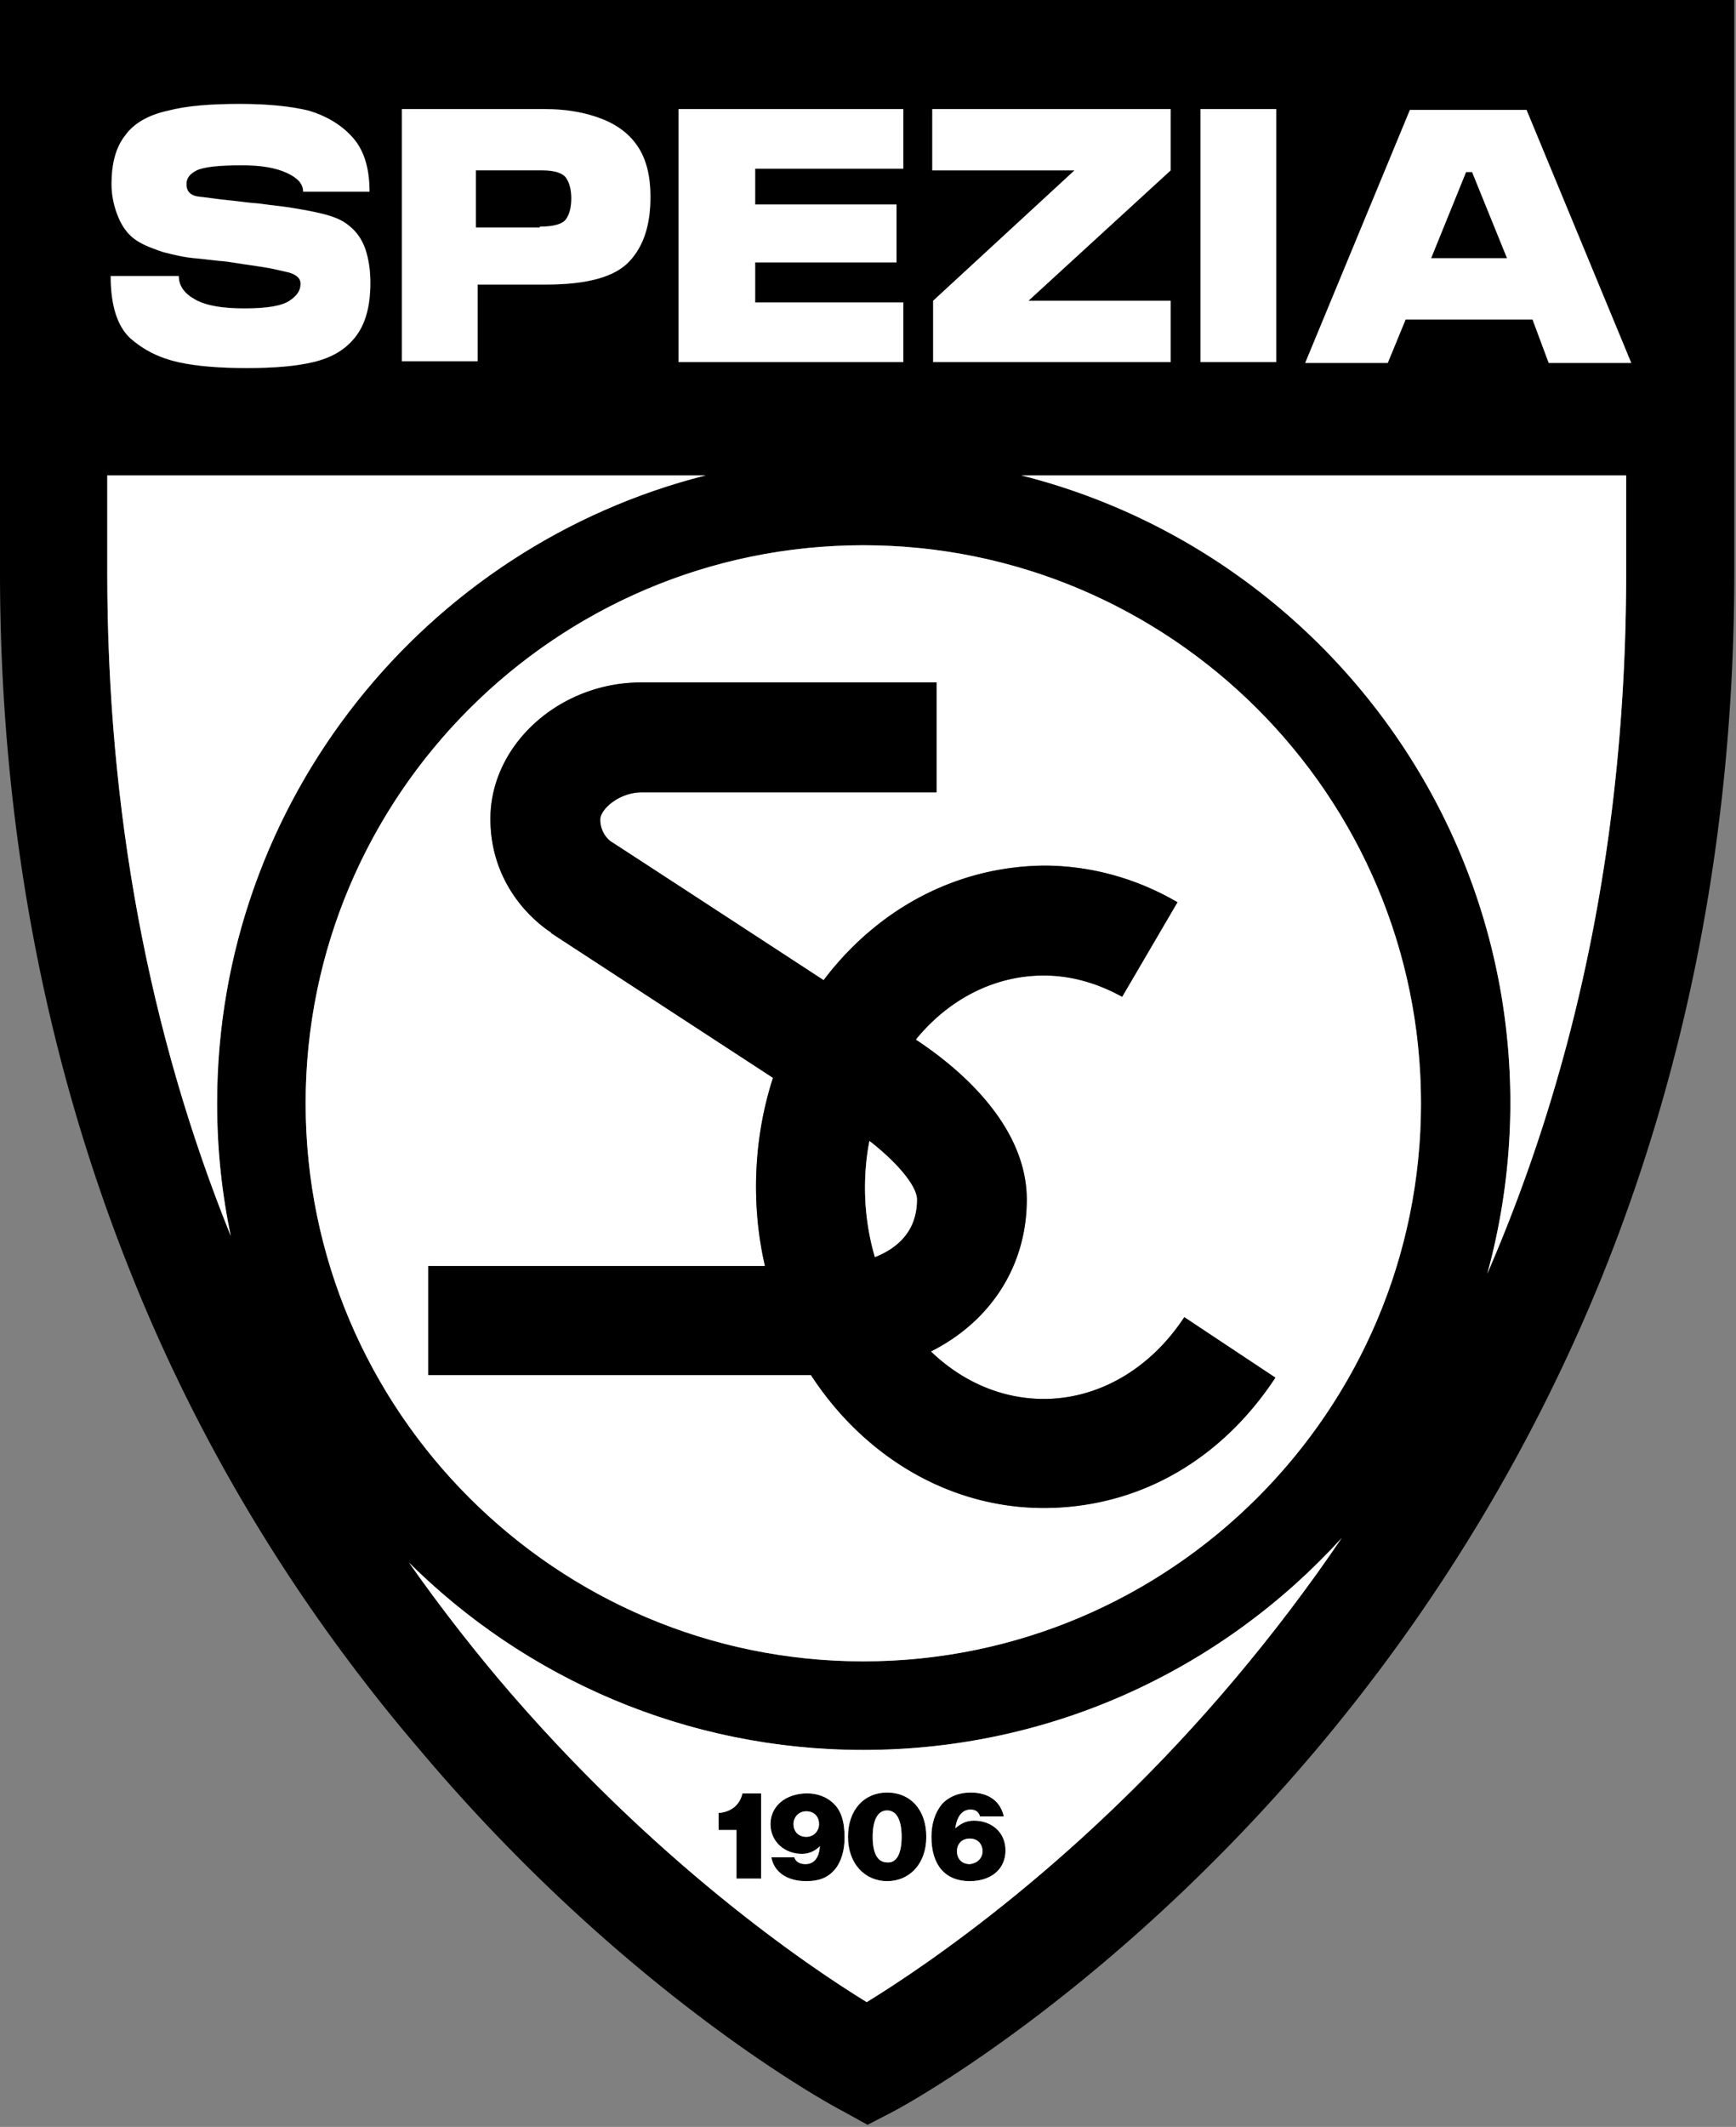 <svg xmlns:xlink="http://www.w3.org/1999/xlink" xmlns="http://www.w3.org/2000/svg" width="1500" height="1836.52" viewBox="0 0 45.47 55.671" version="1.1" id="svg1" xml:space="preserve"><rect x="0" y="0" width="45.47" height="55.671" fill="#808080" stroke="none"/><SCRIPT xmlns="" id="allow-copy_script"/><defs id="defs1"><style id="style1-6">.cls-1{fill:#fff}</style></defs><g id="g22" transform="scale(.223)"><path d="M43.5 33.2c0 2.8-.6 4.9-1.8 6.4-1.2 1.5-2.8 2.4-4.9 2.9-2.1.5-4.7.7-7.8.7-3.1 0-5.9-.2-8.1-.7-2.2-.5-4-1.4-5.6-2.8-1.5-1.4-2.3-3.8-2.3-7.3h8c0 1.2.7 2.1 2 2.8 1.3.7 3.2 1 5.7 1 2.7 0 4.4-.3 5.3-.9.9-.6 1.3-1.2 1.3-2 0-.6-.4-1-1.3-1.3-.9-.2-2-.5-3.4-.7-1.4-.2-2.7-.4-4-.6-1.3-.1-2.6-.3-3.8-.4-1.2-.1-2.4-.4-3.6-.7-1.2-.4-2.3-.8-3.2-1.4-.9-.6-1.6-1.5-2.1-2.7-.5-1.2-.8-2.5-.8-3.9 0-2.4.5-4.3 1.6-5.7 1-1.4 2.7-2.4 5-2.9 2.3-.6 5.1-.8 8.5-.8 3.4 0 6.1.3 8.1.8 2 .6 3.7 1.6 5 3 1.4 1.5 2.1 3.6 2.1 6.5h-7.8c0-.9-.6-1.6-1.9-2.2-1.3-.6-3-.9-5.3-.9-2.7 0-4.5.2-5.3.6-.8.4-1.2.9-1.2 1.6 0 .9.5 1.4 1.6 1.5 1.1.1 2.1.3 3.3.4 1.1.1 2.3.3 3.7.4 1.4.2 2.6.3 3.8.5 1.2.2 2.4.4 3.6.7 1.2.3 2.3.7 3.1 1.4.9.7 1.5 1.6 1.9 2.7.4 1.2.6 2.5.6 4z" id="path1"/><path d="M76.4 23.1c0 3.3-.8 5.8-2.5 7.6-1.7 1.8-4.9 2.7-9.8 2.7h-8v9h-8.9V12.8h16.7c2.6 0 4.9.4 6.9 1.2 2 .8 3.4 2 4.3 3.5.9 1.5 1.3 3.4 1.3 5.6z" id="path2"/><path id="polygon2" d="M88.7 30.8v4.7h17.4v7H79.7V12.8h26.4v7H88.7V24h16.6v6.8z"/><path id="polygon3" d="M126.2 20h-16.7v-7.2h28V20l-16.7 15.3h16.7v7.2h-27.9v-7.2z"/><path id="rect3" d="M141 12.8h8.9v29.7H141z"/><path id="polygon4" d="M179.3 12.9 191 41.15l.6 1.45h-9.7l-1.9-5.1h-14.9l-2.1 5.1h-9.7l12.3-29.7z"/><path d="M89.4 210.5v10h-2.9v-5.7h-2.1v-2c1.4-.1 2.5-.9 2.8-2.3z" id="path4"/><path d="M97.7 211.5c-.7-.6-1.7-1-2.9-1-2.5 0-4.3 1.4-4.3 3.6s1.7 3.5 3.7 3.5c.9 0 1.6-.4 2.1-.9-.1 1.4-.7 2.1-1.7 2.1-.8 0-1.2-.4-1.3-.8h-2.7c.3 1.7 1.8 2.8 4.1 2.8 1.5 0 2.5-.4 3.3-1.3.8-.9 1.2-2.3 1.2-3.8 0-1.9-.4-3.3-1.5-4.2zm-3 4.1c-.9 0-1.5-.6-1.5-1.5 0-.8.6-1.5 1.5-1.5s1.5.6 1.5 1.5c0 .8-.6 1.5-1.5 1.5z" id="path5"/><path d="M104.2 210.4c-2.7 0-4.6 2.1-4.6 5.2s2 5.2 4.6 5.2c2.6 0 4.6-2 4.6-5.2s-1.8-5.2-4.6-5.2zm0 8.2c-1.2 0-1.7-1.2-1.7-3s.5-3.1 1.7-3.1 1.7 1.3 1.7 3.1-.5 3.1-1.7 3z" id="path6"/><path d="M114.4 213.7c-1 0-1.6.4-2.2.9.2-1.4.8-2.2 1.8-2.2.7 0 1 .4 1.1.8h2.8c-.4-1.8-1.8-2.8-3.9-2.8-1.4 0-2.6.5-3.4 1.4-.8 1-1.2 2.3-1.2 3.8 0 3.3 1.6 5.2 4.5 5.2 2.5 0 4.2-1.4 4.2-3.6s-1.7-3.5-3.7-3.5zm-.5 5.1c-.9 0-1.5-.6-1.5-1.5s.6-1.5 1.5-1.5 1.5.6 1.5 1.5c0 .8-.6 1.4-1.5 1.5z" id="path7"/><path d="M191 41.15v1.45h.6z" id="path8"/><path d="M0 0v67.2c0 29.2 5.2 56.9 15.4 82.3 8.1 20.3 19.6 39.2 34 56C73.7 234.3 98 247.3 99 247.8l2.9 1.6 2.9-1.5c1-.5 25.2-13.5 49.6-42.3 14.3-16.9 25.7-35.8 33.9-56.1 10.2-25.4 15.4-53 15.4-82.3V0Zm141 12.8h8.9v29.7H141Zm-31.5 0h28V20l-16.7 15.3h16.7v7.2h-27.9v-7.2L126.2 20h-16.7zm-29.8 0h26.4v7H88.7V24h16.6v6.8H88.7v4.7h17.4v7H79.7Zm-32.5 0h16.7c2.6 0 4.9.4 6.9 1.2 2 .8 3.4 2 4.3 3.5.9 1.5 1.3 3.4 1.3 5.6 0 3.3-.8 5.8-2.5 7.6-1.7 1.8-4.9 2.7-9.8 2.7h-8v9h-8.9ZM34 32c-.9-.2-2-.5-3.4-.7-1.4-.2-2.7-.4-4-.6-1.3-.1-2.6-.3-3.8-.4-1.2-.1-2.4-.4-3.6-.7-1.2-.4-2.3-.8-3.2-1.4-.9-.6-1.6-1.5-2.1-2.7-.5-1.2-.8-2.5-.8-3.9 0-2.4.5-4.3 1.6-5.7 1-1.4 2.7-2.4 5-2.9 2.3-.6 5.1-.8 8.5-.8 3.4 0 6.1.3 8.1.8 2 .6 3.7 1.6 5 3 1.4 1.5 2.1 3.6 2.1 6.5h-7.8c0-.9-.6-1.6-1.9-2.2-1.3-.6-3-.9-5.3-.9-2.7 0-4.5.2-5.3.6-.8.4-1.2.9-1.2 1.6 0 .9.5 1.4 1.6 1.5 1.1.1 2.1.3 3.3.4 1.1.1 2.3.3 3.7.4 1.4.2 2.6.3 3.8.5 1.2.2 2.4.4 3.6.7 1.2.3 2.3.7 3.1 1.4.9.7 1.5 1.6 1.9 2.7.4 1.2.6 2.5.6 4 0 2.8-.6 4.9-1.8 6.4-1.2 1.5-2.8 2.4-4.9 2.9-2.1.5-4.7.7-7.8.7-3.1 0-5.9-.2-8.1-.7-2.2-.5-4-1.4-5.6-2.8-1.5-1.4-2.3-3.8-2.3-7.3h8c0 1.2.7 2.1 2 2.8 1.3.7 3.2 1 5.7 1 2.7 0 4.4-.3 5.3-.9.9-.6 1.3-1.2 1.3-2 0-.6-.4-1-1.3-1.3zM12.6 67.2V55.8h70.28C49.98 64.1 25.5 94 25.5 129.5c0 5.34.55 10.55 1.61 15.58C17.47 121.24 12.6 95.23 12.6 67.2ZM145.1 197c-18 21.4-36.3 33.7-43.3 38-7-4.3-25.2-16.6-43.3-38-3.71-4.42-7.21-8.96-10.47-13.6 13.7 13.6 32.57 22 53.37 22 22.26 0 42.29-9.6 56.19-24.88-3.83 5.65-8 11.15-12.49 16.48zm-43.7-2c-36.1 0-65.5-29.4-65.5-65.5S65.3 64 101.4 64s65.5 29.4 65.5 65.5-29.4 65.5-65.5 65.5zM191 67.2c0 29.77-5.46 57.27-16.31 82.3a76.258 76.258 0 0 0 2.71-20c0-35.5-24.48-65.4-57.44-73.7H191Zm-9.1-24.6-1.9-5.1h-14.9l-2.1 5.1h-9.7l12.3-29.7h13.7L191 41.15l.6 1.45z" id="path9"/><path class="cls-1" d="M191 55.8v11.4c0 29.77-5.46 57.27-16.31 82.3a76.258 76.258 0 0 0 2.71-20c0-35.5-24.48-65.4-57.44-73.7z" id="path10"/><path class="cls-1" d="M101.4 205.4c-20.8 0-39.67-8.4-53.37-22 3.26 4.64 6.76 9.18 10.47 13.6 18.1 21.4 36.3 33.7 43.3 38 7-4.3 25.3-16.6 43.3-38 4.49-5.33 8.66-10.83 12.49-16.48-13.9 15.28-33.93 24.88-56.19 24.88zm-12 15.1h-2.9v-5.7h-2.1v-2c1.4-.1 2.5-.9 2.8-2.3h2.2zm8.6-1c-.8.9-1.8 1.3-3.3 1.3-2.3 0-3.8-1.1-4.1-2.8h2.7c.1.4.5.8 1.3.8 1 0 1.6-.7 1.7-2.1-.5.5-1.2.9-2.1.9-2 0-3.7-1.4-3.7-3.5s1.8-3.6 4.3-3.6c1.2 0 2.2.4 2.9 1 1.1.9 1.5 2.3 1.5 4.2 0 1.5-.4 2.9-1.2 3.8zm6.2 1.3c-2.6 0-4.6-2-4.6-5.2s1.9-5.2 4.6-5.2c2.7 0 4.6 2 4.6 5.2s-2 5.2-4.6 5.2zm9.7 0c-2.9 0-4.5-1.9-4.5-5.2 0-1.5.4-2.8 1.2-3.8.8-.9 2-1.4 3.4-1.4 2.1 0 3.5 1 3.9 2.8h-2.8c-.1-.4-.4-.8-1.1-.8-1 0-1.6.8-1.8 2.2.6-.5 1.2-.9 2.2-.9 2 0 3.7 1.3 3.7 3.5s-1.7 3.6-4.2 3.6z" id="path11"/><path class="cls-1" d="M115.4 217.3c0 .8-.6 1.4-1.5 1.5-.9 0-1.5-.6-1.5-1.5s.6-1.5 1.5-1.5 1.5.6 1.5 1.5z" id="path12"/><path class="cls-1" d="M96.2 214.1c0 .8-.6 1.5-1.5 1.5s-1.5-.6-1.5-1.5c0-.8.6-1.5 1.5-1.5s1.5.6 1.5 1.5z" id="path13"/><path class="cls-1" d="M105.9 215.6c0 1.8-.5 3.1-1.7 3-1.2 0-1.7-1.2-1.7-3s.5-3.1 1.7-3.1 1.7 1.3 1.7 3.1z" id="path14"/><path class="cls-1" d="M101.4 64c-36.1 0-65.5 29.4-65.5 65.5S65.3 195 101.4 195s65.5-29.4 65.5-65.5S137.5 64 101.4 64Zm21.2 113c-11.22 0-21.2-6.15-27.35-15.6H50.3v-12.8h39.55c-.69-2.97-1.05-6.09-1.05-9.3 0-4.43.68-8.74 1.99-12.79L64.7 109.5h.1c-.8-.5-7.2-4.8-7.2-13.4 0-8.6 8.1-16 17.7-16H110V93H75.4c-2.7 0-4.9 2-4.9 3.2 0 1.6 1.1 2.5 1.3 2.6.13.07 15.03 9.78 24.94 16.25.52-.7 1.08-1.39 1.66-2.05 6.4-7.3 15-11.3 24.2-11.4 5.5 0 10.9 1.5 15.7 4.3l-6.5 11.1c-2.9-1.6-6-2.5-9.2-2.5-5.5 0-10.7 2.5-14.6 7-.15.17-.3.35-.43.53 4.56 2.99 13.03 9.77 13.03 18.77 0 7.88-4.34 14.36-11.26 17.83 3.62 3.48 8.23 5.57 13.26 5.57 6.4 0 12.5-3.5 16.5-9.6l10.7 7.1c-6.3 9.6-16.5 15.3-27.2 15.3z" id="path15"/><path class="cls-1" d="M25.5 129.5c0 5.34.55 10.55 1.61 15.58C17.47 121.24 12.6 95.23 12.6 67.2V55.8h70.28C49.98 64.1 25.5 94 25.5 129.5Z" id="path16"/><path d="M139.1 154.6c-4 6.1-10.1 9.6-16.5 9.6-5.03 0-9.64-2.09-13.26-5.57 6.92-3.47 11.26-9.95 11.26-17.83 0-9-8.47-15.78-13.03-18.77.13-.18.28-.36.43-.53 3.9-4.5 9.1-7 14.6-7 3.2 0 6.3.9 9.2 2.5l6.5-11.1c-4.8-2.8-10.2-4.3-15.7-4.3-9.2.1-17.8 4.1-24.2 11.4-.58.66-1.14 1.35-1.66 2.05-9.91-6.47-24.81-16.18-24.94-16.25-.2-.1-1.3-1-1.3-2.6 0-1.2 2.2-3.2 4.9-3.2H110V80.1H75.3c-9.6 0-17.7 7.3-17.7 16s6.4 12.9 7.2 13.4h-.1l26.09 17.01c-1.31 4.05-1.99 8.36-1.99 12.79 0 3.21.36 6.33 1.05 9.3H50.3v12.8h44.95c6.15 9.45 16.13 15.6 27.35 15.6 11.22 0 20.9-5.7 27.2-15.3zm-36.34-7.05a28.87 28.87 0 0 1-1.16-8.15c0-1.87.17-3.71.52-5.48 3 2.32 5.58 5.19 5.58 6.88 0 3.8-2.4 5.75-4.94 6.75z" id="path17"/><path class="cls-1" d="M107.7 140.8c0 3.8-2.4 5.75-4.94 6.75a28.87 28.87 0 0 1-1.16-8.15c0-1.87.17-3.71.52-5.48 3 2.32 5.58 5.19 5.58 6.88z" id="path18"/><g id="g21"><path class="cls-1" d="M43.5 33.2c0 2.8-.6 4.9-1.8 6.4-1.2 1.5-2.8 2.4-4.9 2.9-2.1.5-4.7.7-7.8.7-3.1 0-5.9-.2-8.1-.7-2.2-.5-4-1.4-5.6-2.8-1.5-1.4-2.3-3.8-2.3-7.3h8c0 1.2.7 2.1 2 2.8 1.3.7 3.2 1 5.7 1 2.7 0 4.4-.3 5.3-.9.9-.6 1.3-1.2 1.3-2 0-.6-.4-1-1.3-1.3-.9-.2-2-.5-3.4-.7-1.4-.2-2.7-.4-4-.6-1.3-.1-2.6-.3-3.8-.4-1.2-.1-2.4-.4-3.6-.7-1.2-.4-2.3-.8-3.2-1.4-.9-.6-1.6-1.5-2.1-2.7-.5-1.2-.8-2.5-.8-3.9 0-2.4.5-4.3 1.6-5.7 1-1.4 2.7-2.4 5-2.9 2.3-.6 5.1-.8 8.5-.8 3.4 0 6.1.3 8.1.8 2 .6 3.7 1.6 5 3 1.4 1.5 2.1 3.6 2.1 6.5h-7.8c0-.9-.6-1.6-1.9-2.2-1.3-.6-3-.9-5.3-.9-2.7 0-4.5.2-5.3.6-.8.4-1.2.9-1.2 1.6 0 .9.5 1.4 1.6 1.5 1.1.1 2.1.3 3.3.4 1.1.1 2.3.3 3.7.4 1.4.2 2.6.3 3.8.5 1.2.2 2.4.4 3.6.7 1.2.3 2.3.7 3.1 1.4.9.7 1.5 1.6 1.9 2.7.4 1.2.6 2.5.6 4z" id="path19"/><path class="cls-1" d="M75.1 17.5c-.9-1.5-2.3-2.7-4.3-3.5-2-.8-4.3-1.2-6.9-1.2H47.2v29.6h8.9v-9h8c4.9 0 8.1-.9 9.8-2.7 1.7-1.8 2.5-4.3 2.5-7.6 0-2.2-.4-4.1-1.3-5.6zm-8.6 8.2c-.4.6-1.5.9-3.1.9v.1h-7.5V20h7.8c1.4 0 2.4.3 2.8.9.4.6.6 1.4.6 2.4s-.2 1.8-.6 2.4z" id="path20"/><path class="cls-1" id="polygon20" d="M88.7 30.8v4.7h17.4v7H79.7V12.8h26.4v7H88.7V24h16.6v6.8z"/><path class="cls-1" id="polygon21" d="M126.2 20h-16.7v-7.2h28V20l-16.7 15.3h16.7v7.2h-27.9v-7.2z"/><path class="cls-1" id="rect21" d="M141 12.8h8.9v29.7H141z"/><path class="cls-1" d="M191 41.15 179.3 12.9h-13.7l-12.3 29.7h9.7l2.1-5.1H180l1.9 5.1h9.7zM168.1 30.3l4.1-10.1h.7l4.1 10.1z" id="path21"/></g></g></svg>
